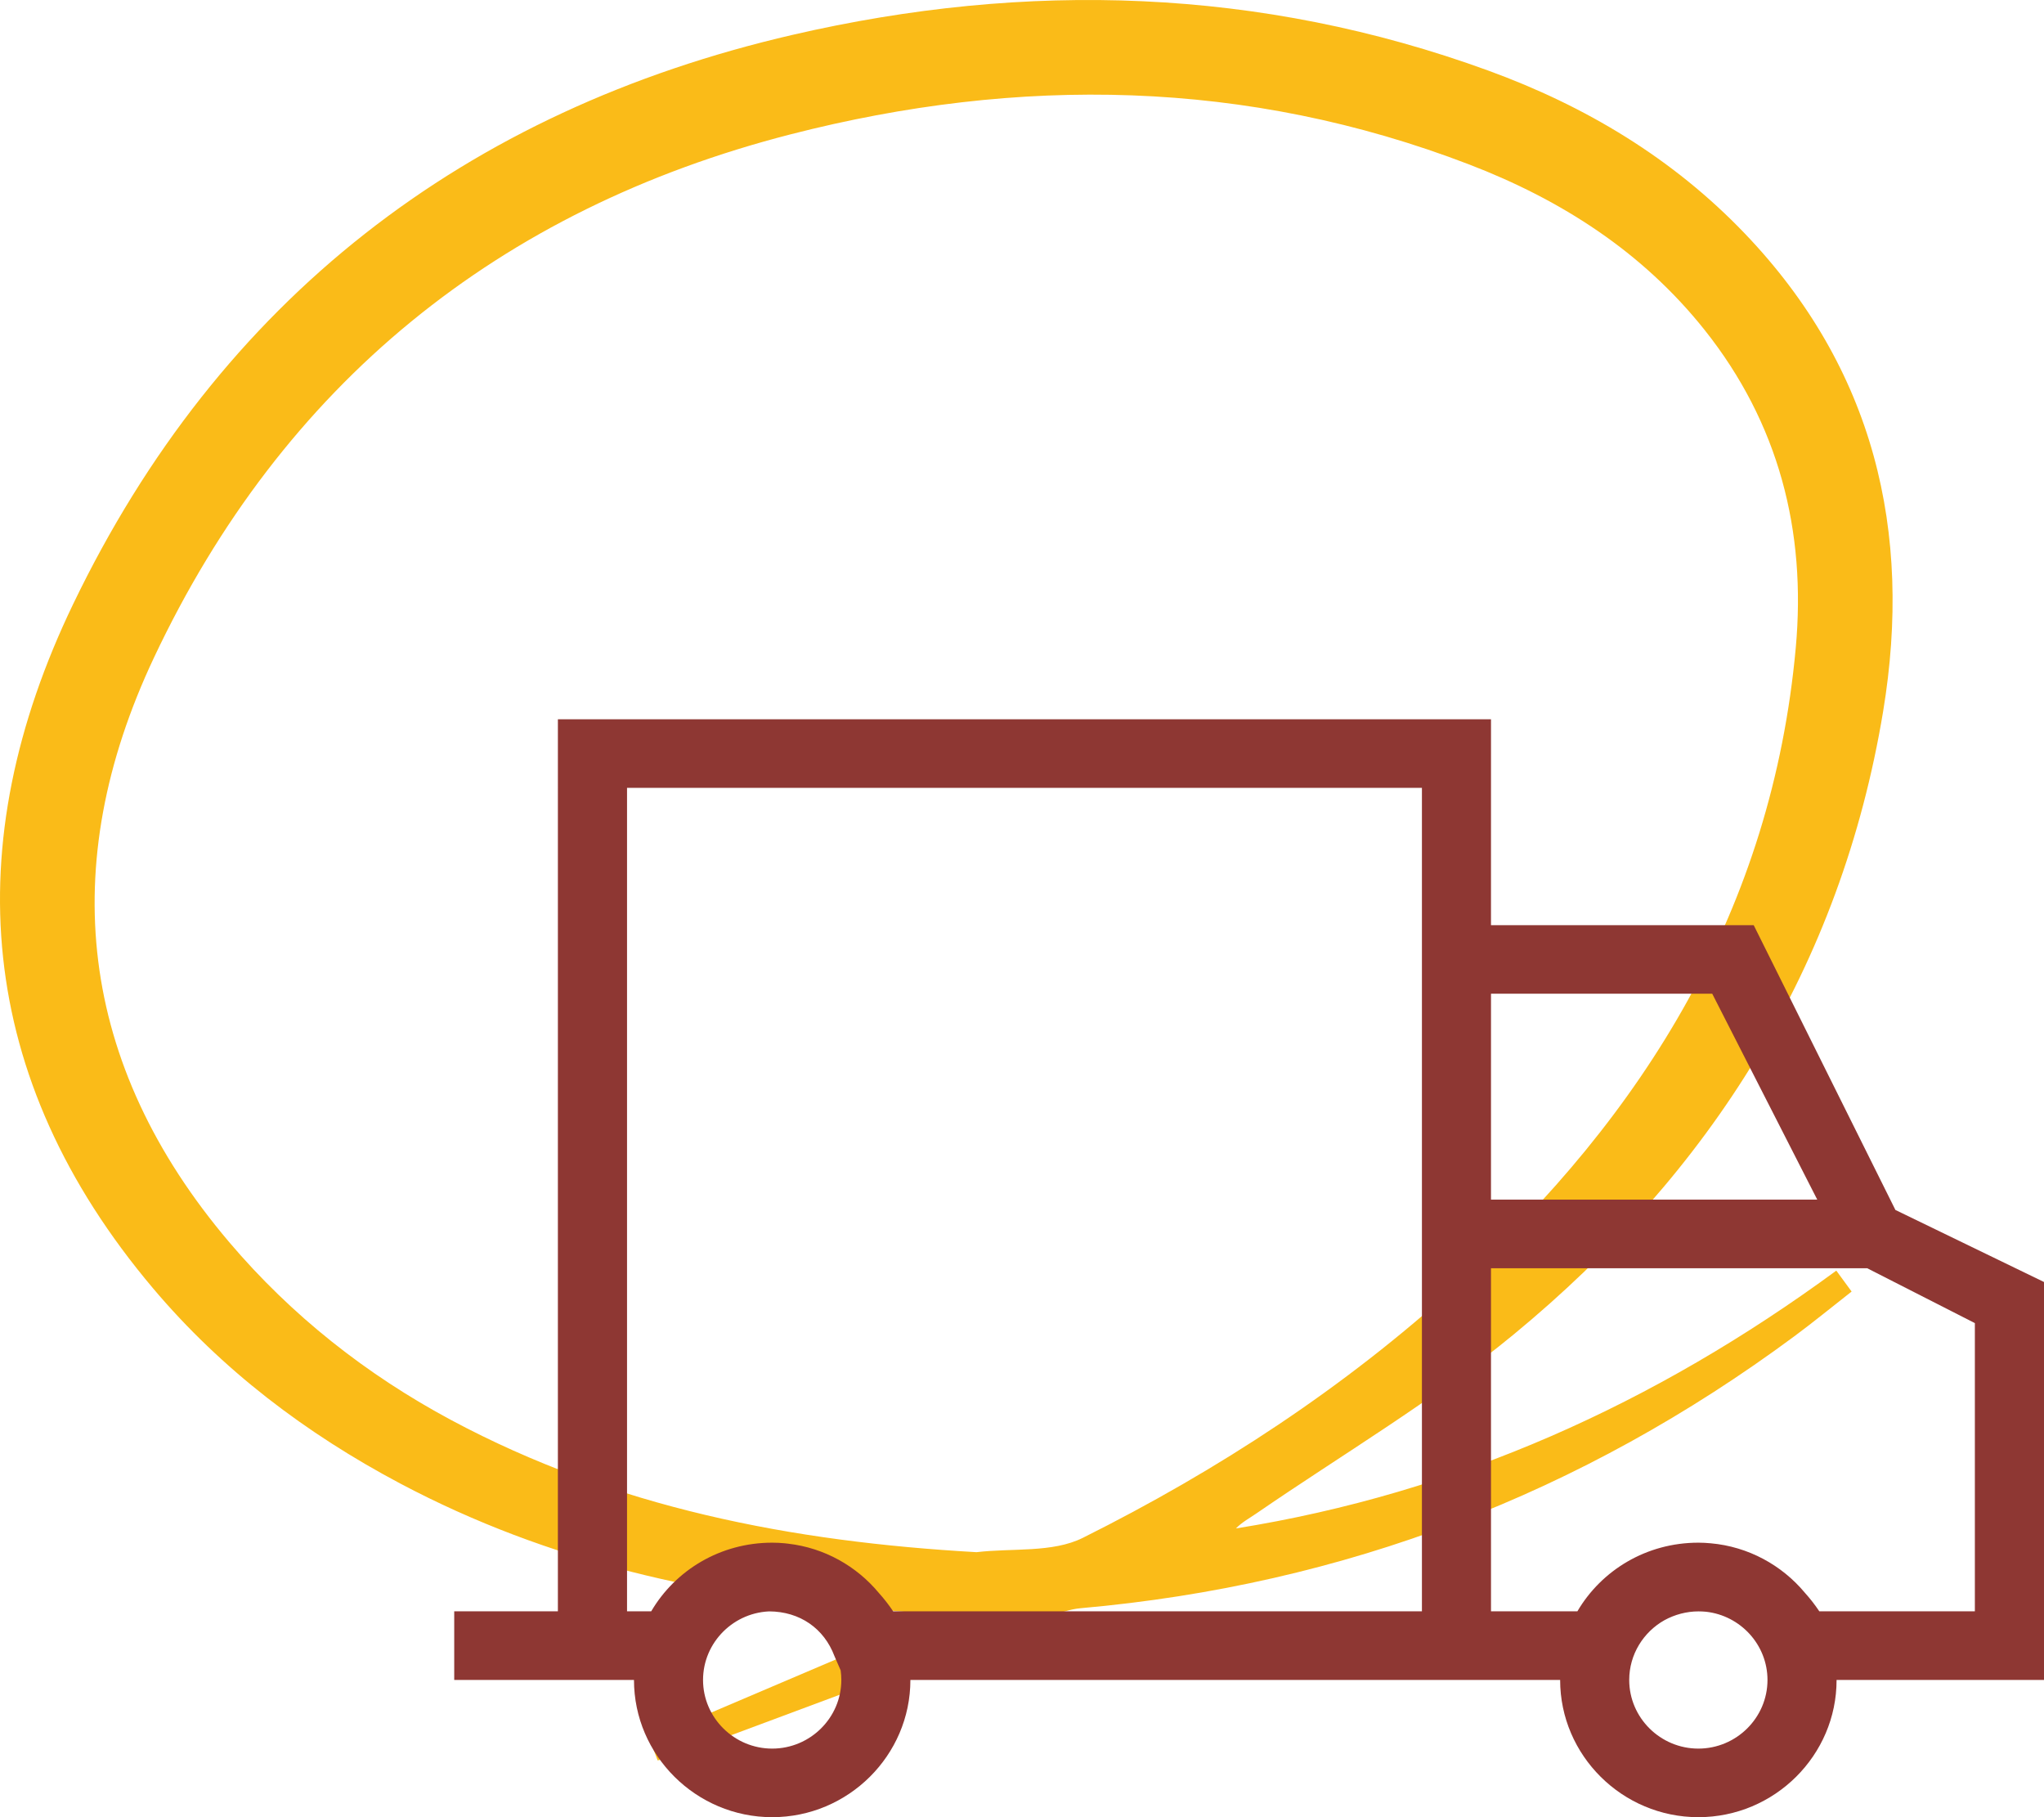 <?xml version="1.0" encoding="UTF-8"?>
<svg width="108px" height="96px" viewBox="0 0 108 96" version="1.1" xmlns="http://www.w3.org/2000/svg" xmlns:xlink="http://www.w3.org/1999/xlink">
    <title>icon</title>
    <g id="Home" stroke="none" stroke-width="1" fill="none" fill-rule="evenodd">
        <g id="azbbq-home" transform="translate(-477, -1810)">
            <g id="usp-block" transform="translate(406, 1536)">
                <g id="1" transform="translate(0, 274)">
                    <g id="icon" transform="translate(71, 0)">
                        <path d="M51.596,82 C53.482,81.776 55.61,82.042 57.211,81.244 C64.356,77.678 71.025,73.318 76.961,67.916 C86.93,58.844 93.628,47.973 94.883,34.229 C95.448,28.045 93.983,22.354 90.071,17.436 C86.783,13.303 82.486,10.556 77.634,8.691 C65.868,4.171 53.832,4.002 41.777,7.096 C26.364,11.052 14.945,20.294 8.126,34.761 C2.961,45.722 4.135,56.223 12.108,65.619 C15.403,69.502 19.366,72.624 23.842,75.022 C32.5,79.66 41.865,81.449 51.596,82 M97.026,67.126 C97.33,67.542 97.542,67.831 97.835,68.231 C96.801,69.04 95.818,69.847 94.798,70.602 C83.574,78.912 71.022,83.73 57.102,84.96 C56.527,85.011 55.954,85.219 55.405,85.423 C48.811,87.872 42.221,90.335 35.628,92.789 C35.377,92.882 35.104,92.916 34.747,93 C34.6,92.61 34.465,92.247 34.32,91.862 C39.282,89.748 44.145,87.675 49.009,85.603 C49,85.486 48.992,85.368 48.983,85.251 C48.081,85.176 47.18,85.089 46.276,85.027 C37.473,84.424 28.998,82.534 21.148,78.373 C16.177,75.738 11.723,72.371 8.082,68.055 C-1.283,56.958 -2.263,44.635 3.867,31.909 C11.603,15.847 24.548,5.845 41.888,1.839 C54.258,-1.019 66.59,-0.661 78.637,3.729 C83.769,5.599 88.385,8.361 92.187,12.332 C99.013,19.46 101.074,28.068 99.5,37.582 C97.271,51.048 90.393,61.917 79.983,70.495 C75.733,73.997 70.932,76.828 66.378,79.958 C66.017,80.207 65.626,80.413 65.304,80.746 C76.981,78.875 87.439,74.165 97.026,67.126" id="Fill-1" fill="#FABB18"></path>
                        <path d="M78.781,38 L78.78,48.875 L92.661,48.875 L100.149,63.921 L108,67.727 L108,88.751 L97.04,88.751 L97.04,88.751 C97.044,92.737 93.757,96 89.737,96 C85.721,96 82.434,92.737 82.434,88.751 L48.103,88.751 L48.103,88.751 C48.103,92.737 44.817,96 40.801,96 C36.784,96 33.498,92.737 33.498,88.751 L24,88.751 L24,85.125 L29.477,85.124 L29.478,38 L78.781,38 Z M40.633,85.128 L40.801,85.125 C38.791,85.125 37.147,86.756 37.147,88.751 C37.147,90.746 38.791,92.377 40.801,92.377 C42.81,92.377 44.454,90.746 44.454,88.751 C44.454,88.579 44.442,88.41 44.418,88.244 L44.088,87.483 C43.541,86.036 42.27,85.133 40.633,85.128 Z M89.741,85.128 C89.118,85.128 88.495,85.293 87.944,85.594 C86.836,86.218 86.084,87.401 86.084,88.751 C86.084,90.746 87.727,92.377 89.737,92.377 C91.747,92.377 93.39,90.746 93.39,88.751 C93.39,86.891 91.963,85.348 90.141,85.147 C90.011,85.134 89.877,85.128 89.741,85.128 Z M75.131,41.623 L33.131,41.623 L33.131,85.124 L34.408,85.125 C35.685,82.949 38.062,81.498 40.801,81.498 C41.025,81.498 41.248,81.509 41.469,81.531 C41.504,81.535 41.54,81.539 41.575,81.543 C41.597,81.545 41.619,81.548 41.642,81.551 C43.559,81.771 45.257,82.737 46.43,84.147 C46.706,84.453 46.961,84.78 47.193,85.125 L75.131,85.125 L75.131,41.623 Z M98.659,67 L78.78,67 L78.781,85.125 L83.345,85.125 C84.622,82.949 86.998,81.498 89.737,81.498 C89.954,81.499 90.17,81.509 90.385,81.53 C92.379,81.706 94.15,82.688 95.363,84.142 C95.64,84.449 95.896,84.777 96.129,85.125 L104.347,85.125 L104.347,69.899 L98.659,67 Z M90.47,52.498 L78.781,52.498 L78.78,63.373 L96.018,63.373 L90.47,52.498 Z" id="Combined-Shape" fill="#8E3733"></path>
                    </g>
                </g>
            </g>
        </g>
    </g>
</svg>